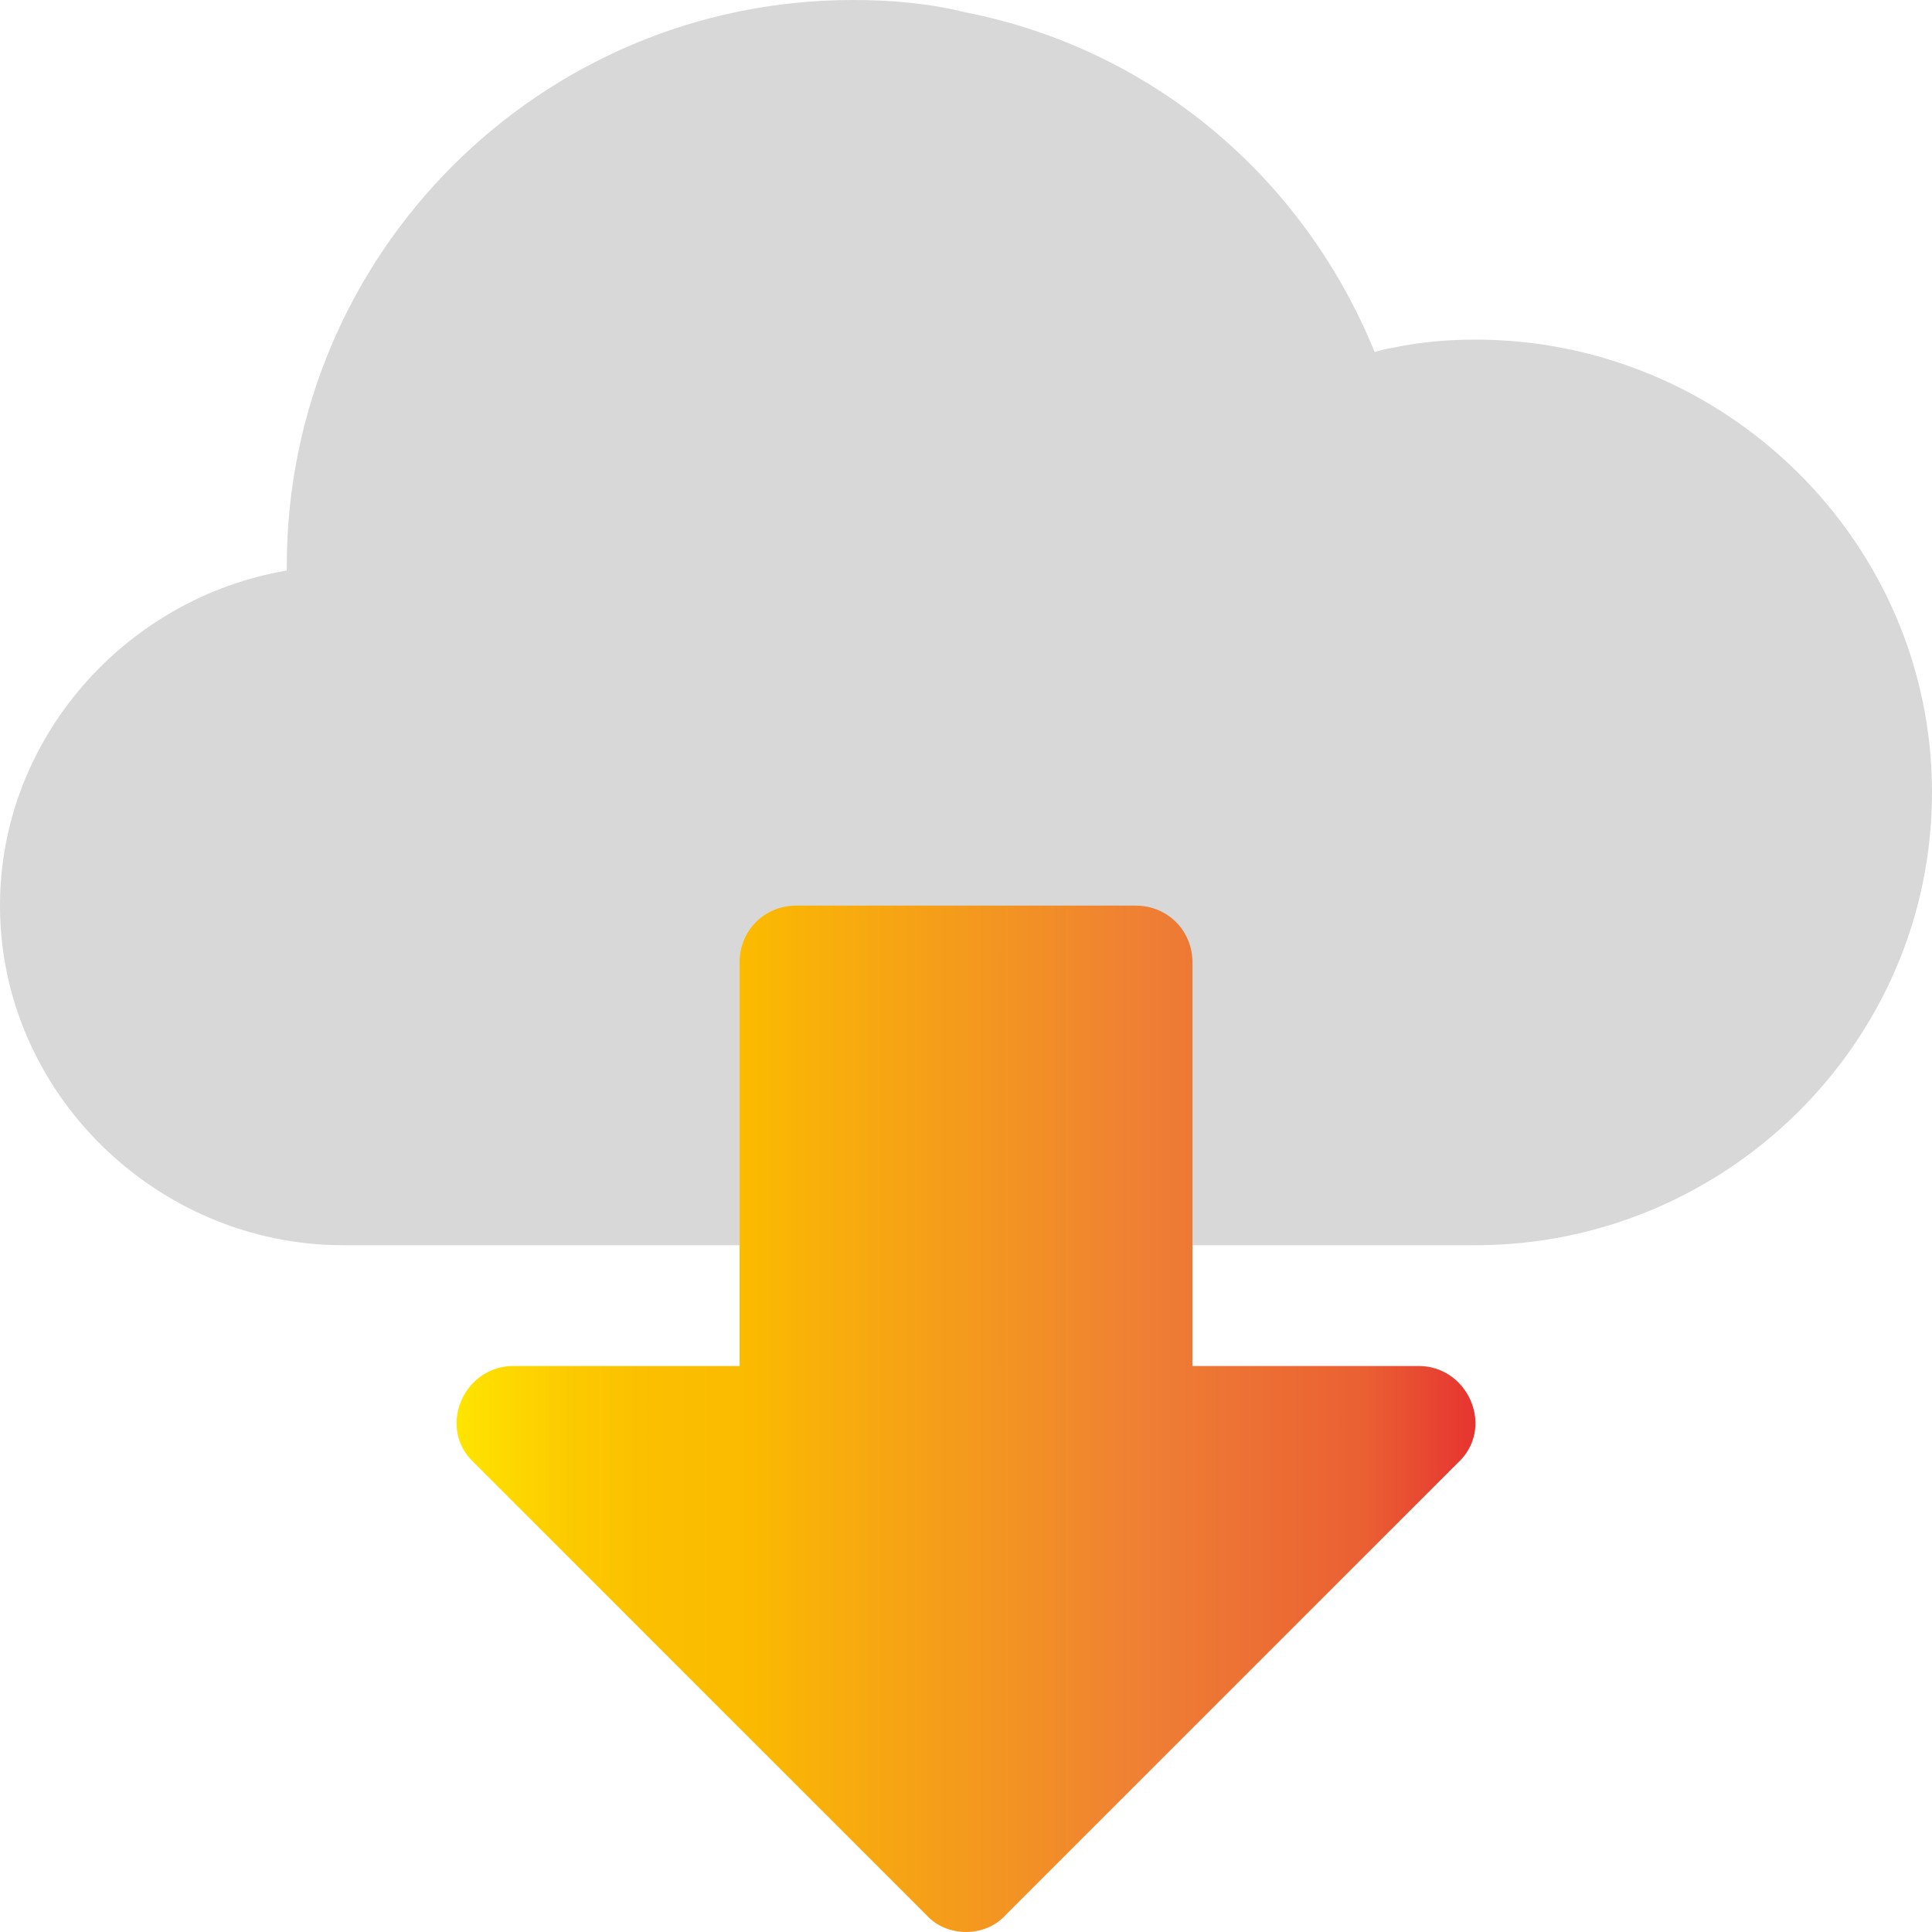 <?xml version="1.0" encoding="utf-8"?>
<!-- Generator: Adobe Illustrator 24.1.0, SVG Export Plug-In . SVG Version: 6.00 Build 0)  -->
<svg version="1.1" id="Capa_1" xmlns="http://www.w3.org/2000/svg" xmlns:xlink="http://www.w3.org/1999/xlink" x="0px" y="0px"
	 viewBox="0 0 512 512" style="enable-background:new 0 0 512 512;" xml:space="preserve">
<style type="text/css">
	.st0{fill:#D8D8D8;}
	.st1{fill:url(#SVGID_1_);}
</style>
<path class="st0" d="M391,90c-7.2,0-14.4,0.6-21.6,2.1c-1.8,0.3-3.3,0.6-5.1,1.2c-19.2-47.1-59.7-80.4-108.3-90
	C246.4,0.9,236.2,0,226,0C143.2,0,76,67.2,76,150v1.2C33.4,158.4,0,195.6,0,240c0,49.5,41.5,90,91,90h300c66.3,0,121-53.7,121-120
	S457.3,90,391,90z"/>
<linearGradient id="SVGID_1_" gradientUnits="userSpaceOnUse" x1="120.989" y1="376" x2="391.012" y2="376">
	<stop  offset="0" style="stop-color:#FFE500"/>
	<stop  offset="3.000000e-02" style="stop-color:#FEDD00"/>
	<stop  offset="0.11" style="stop-color:#FCCA00"/>
	<stop  offset="0.19" style="stop-color:#FBBF00"/>
	<stop  offset="0.28" style="stop-color:#FBBB00"/>
	<stop  offset="0.67" style="stop-color:#EF8034"/>
	<stop  offset="0.89" style="stop-color:#EA6033"/>
	<stop  offset="1" style="stop-color:#E63430"/>
</linearGradient>
<path class="st1" d="M389.8,371.3c-2.4-5.7-7.8-9.3-13.8-9.3h-60V255c0-8.4-6.6-15-15-15h-90c-8.4,0-15,6.6-15,15v107h-60
	c-6,0-11.4,3.6-13.8,9.3c-2.4,5.7-1.2,12,3.3,16.2l120,120c2.7,3,6.6,4.5,10.5,4.5s7.8-1.5,10.5-4.5l120-120
	C391,383.3,392.2,377,389.8,371.3z"/>
</svg>
